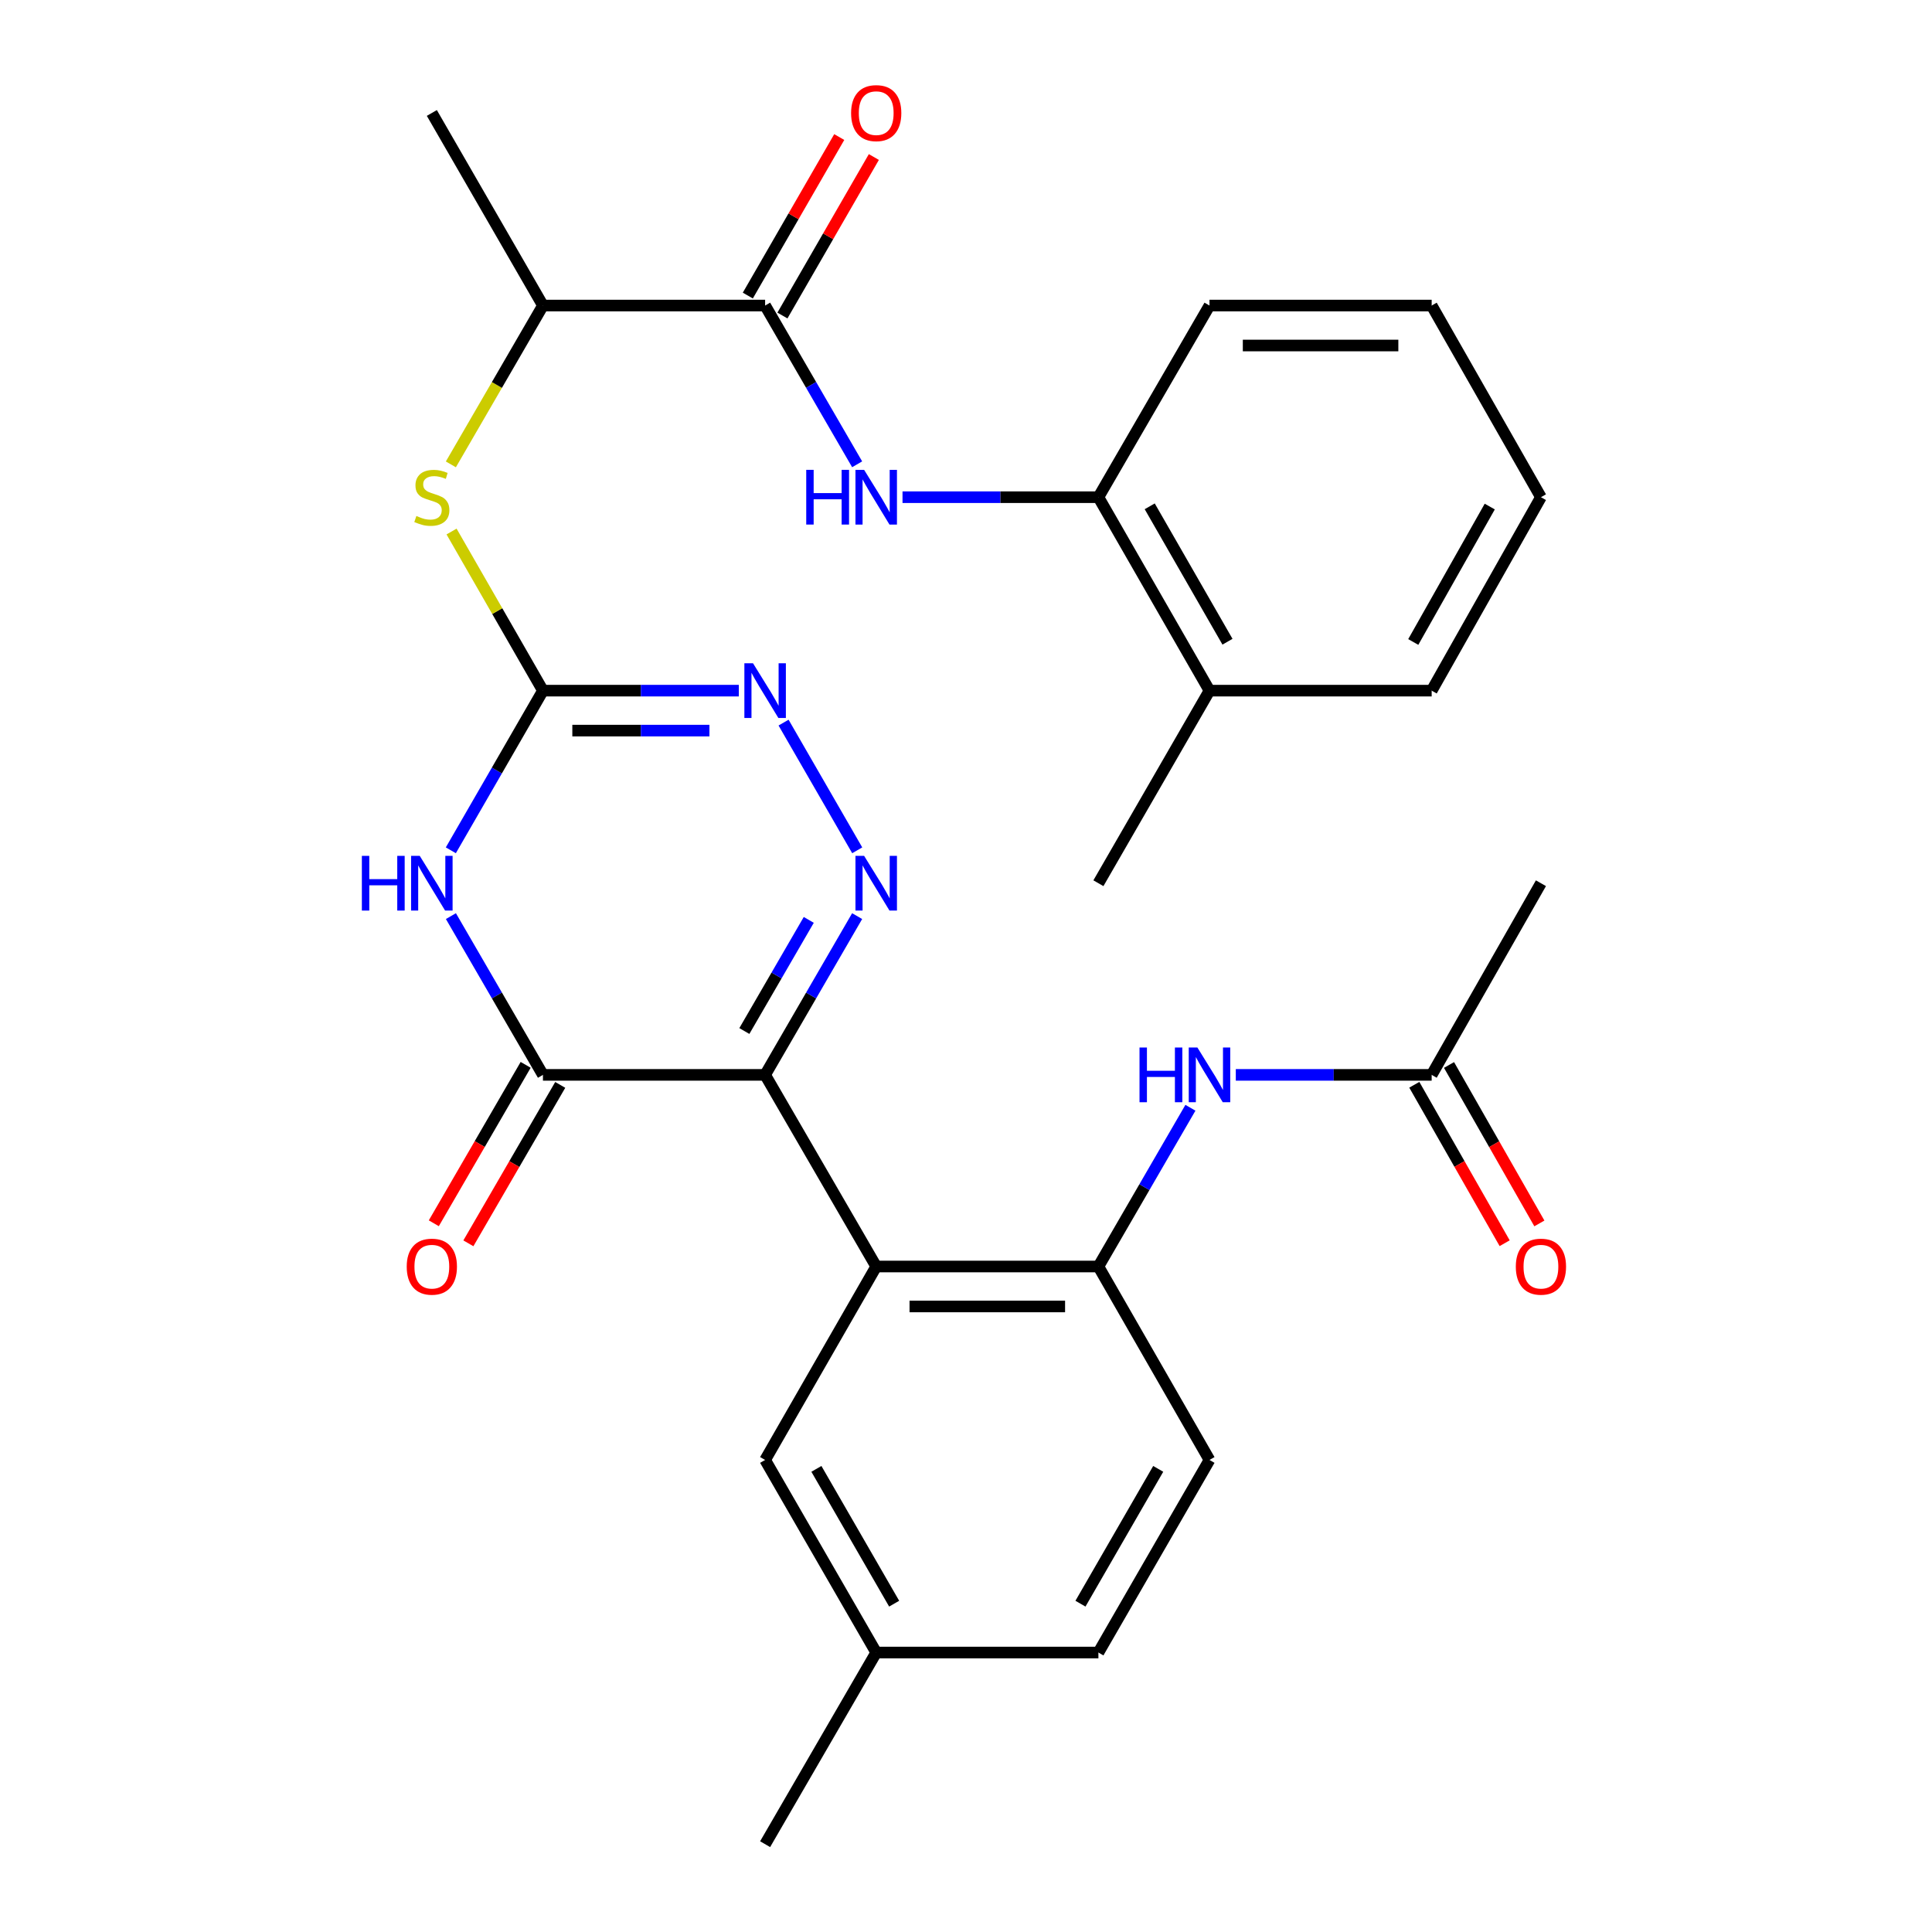 <?xml version='1.0' encoding='iso-8859-1'?>
<svg version='1.1' baseProfile='full'
              xmlns='http://www.w3.org/2000/svg'
                      xmlns:rdkit='http://www.rdkit.org/xml'
                      xmlns:xlink='http://www.w3.org/1999/xlink'
                  xml:space='preserve'
width='1000px' height='1000px' viewBox='0 0 1000 1000'>
<!-- END OF HEADER -->
<rect style='opacity:1.0;fill:#FFFFFF;stroke:none' width='1000' height='1000' x='0' y='0'> </rect>
<path class='bond-0' d='M 396.027,556.354 L 419.841,515.268' style='fill:none;fill-rule:evenodd;stroke:#000000;stroke-width:6px;stroke-linecap:butt;stroke-linejoin:miter;stroke-opacity:1' />
<path class='bond-0' d='M 419.841,515.268 L 443.656,474.182' style='fill:none;fill-rule:evenodd;stroke:#0000FF;stroke-width:6px;stroke-linecap:butt;stroke-linejoin:miter;stroke-opacity:1' />
<path class='bond-0' d='M 385.277,533.656 L 401.947,504.896' style='fill:none;fill-rule:evenodd;stroke:#000000;stroke-width:6px;stroke-linecap:butt;stroke-linejoin:miter;stroke-opacity:1' />
<path class='bond-0' d='M 401.947,504.896 L 418.617,476.136' style='fill:none;fill-rule:evenodd;stroke:#0000FF;stroke-width:6px;stroke-linecap:butt;stroke-linejoin:miter;stroke-opacity:1' />
<path class='bond-2' d='M 396.027,556.354 L 281.03,556.354' style='fill:none;fill-rule:evenodd;stroke:#000000;stroke-width:6px;stroke-linecap:butt;stroke-linejoin:miter;stroke-opacity:1' />
<path class='bond-4' d='M 396.027,556.354 L 453.525,655.54' style='fill:none;fill-rule:evenodd;stroke:#000000;stroke-width:6px;stroke-linecap:butt;stroke-linejoin:miter;stroke-opacity:1' />
<path class='bond-5' d='M 443.698,440.119 L 405.57,374.021' style='fill:none;fill-rule:evenodd;stroke:#0000FF;stroke-width:6px;stroke-linecap:butt;stroke-linejoin:miter;stroke-opacity:1' />
<path class='bond-1' d='M 233.391,474.183 L 257.21,515.268' style='fill:none;fill-rule:evenodd;stroke:#0000FF;stroke-width:6px;stroke-linecap:butt;stroke-linejoin:miter;stroke-opacity:1' />
<path class='bond-1' d='M 257.21,515.268 L 281.03,556.354' style='fill:none;fill-rule:evenodd;stroke:#000000;stroke-width:6px;stroke-linecap:butt;stroke-linejoin:miter;stroke-opacity:1' />
<path class='bond-3' d='M 233.349,440.119 L 257.189,398.798' style='fill:none;fill-rule:evenodd;stroke:#0000FF;stroke-width:6px;stroke-linecap:butt;stroke-linejoin:miter;stroke-opacity:1' />
<path class='bond-3' d='M 257.189,398.798 L 281.03,357.476' style='fill:none;fill-rule:evenodd;stroke:#000000;stroke-width:6px;stroke-linecap:butt;stroke-linejoin:miter;stroke-opacity:1' />
<path class='bond-15' d='M 272.083,551.166 L 248.311,592.166' style='fill:none;fill-rule:evenodd;stroke:#000000;stroke-width:6px;stroke-linecap:butt;stroke-linejoin:miter;stroke-opacity:1' />
<path class='bond-15' d='M 248.311,592.166 L 224.538,633.166' style='fill:none;fill-rule:evenodd;stroke:#FF0000;stroke-width:6px;stroke-linecap:butt;stroke-linejoin:miter;stroke-opacity:1' />
<path class='bond-15' d='M 289.976,561.541 L 266.203,602.541' style='fill:none;fill-rule:evenodd;stroke:#000000;stroke-width:6px;stroke-linecap:butt;stroke-linejoin:miter;stroke-opacity:1' />
<path class='bond-15' d='M 266.203,602.541 L 242.431,643.541' style='fill:none;fill-rule:evenodd;stroke:#FF0000;stroke-width:6px;stroke-linecap:butt;stroke-linejoin:miter;stroke-opacity:1' />
<path class='bond-9' d='M 281.03,357.476 L 257.377,316.295' style='fill:none;fill-rule:evenodd;stroke:#000000;stroke-width:6px;stroke-linecap:butt;stroke-linejoin:miter;stroke-opacity:1' />
<path class='bond-9' d='M 257.377,316.295 L 233.724,275.114' style='fill:none;fill-rule:evenodd;stroke:#CCCC00;stroke-width:6px;stroke-linecap:butt;stroke-linejoin:miter;stroke-opacity:1' />
<path class='bond-30' d='M 281.03,357.476 L 331.721,357.476' style='fill:none;fill-rule:evenodd;stroke:#000000;stroke-width:6px;stroke-linecap:butt;stroke-linejoin:miter;stroke-opacity:1' />
<path class='bond-30' d='M 331.721,357.476 L 382.412,357.476' style='fill:none;fill-rule:evenodd;stroke:#0000FF;stroke-width:6px;stroke-linecap:butt;stroke-linejoin:miter;stroke-opacity:1' />
<path class='bond-30' d='M 296.237,378.159 L 331.721,378.159' style='fill:none;fill-rule:evenodd;stroke:#000000;stroke-width:6px;stroke-linecap:butt;stroke-linejoin:miter;stroke-opacity:1' />
<path class='bond-30' d='M 331.721,378.159 L 367.204,378.159' style='fill:none;fill-rule:evenodd;stroke:#0000FF;stroke-width:6px;stroke-linecap:butt;stroke-linejoin:miter;stroke-opacity:1' />
<path class='bond-7' d='M 453.525,655.54 L 568.533,655.54' style='fill:none;fill-rule:evenodd;stroke:#000000;stroke-width:6px;stroke-linecap:butt;stroke-linejoin:miter;stroke-opacity:1' />
<path class='bond-7' d='M 470.776,676.222 L 551.282,676.222' style='fill:none;fill-rule:evenodd;stroke:#000000;stroke-width:6px;stroke-linecap:butt;stroke-linejoin:miter;stroke-opacity:1' />
<path class='bond-14' d='M 453.525,655.54 L 396.027,755.668' style='fill:none;fill-rule:evenodd;stroke:#000000;stroke-width:6px;stroke-linecap:butt;stroke-linejoin:miter;stroke-opacity:1' />
<path class='bond-6' d='M 396.027,158.15 L 281.03,158.15' style='fill:none;fill-rule:evenodd;stroke:#000000;stroke-width:6px;stroke-linecap:butt;stroke-linejoin:miter;stroke-opacity:1' />
<path class='bond-8' d='M 396.027,158.15 L 419.841,199.236' style='fill:none;fill-rule:evenodd;stroke:#000000;stroke-width:6px;stroke-linecap:butt;stroke-linejoin:miter;stroke-opacity:1' />
<path class='bond-8' d='M 419.841,199.236 L 443.656,240.321' style='fill:none;fill-rule:evenodd;stroke:#0000FF;stroke-width:6px;stroke-linecap:butt;stroke-linejoin:miter;stroke-opacity:1' />
<path class='bond-16' d='M 404.985,163.317 L 428.647,122.296' style='fill:none;fill-rule:evenodd;stroke:#000000;stroke-width:6px;stroke-linecap:butt;stroke-linejoin:miter;stroke-opacity:1' />
<path class='bond-16' d='M 428.647,122.296 L 452.31,81.274' style='fill:none;fill-rule:evenodd;stroke:#FF0000;stroke-width:6px;stroke-linecap:butt;stroke-linejoin:miter;stroke-opacity:1' />
<path class='bond-16' d='M 387.069,152.983 L 410.731,111.961' style='fill:none;fill-rule:evenodd;stroke:#000000;stroke-width:6px;stroke-linecap:butt;stroke-linejoin:miter;stroke-opacity:1' />
<path class='bond-16' d='M 410.731,111.961 L 434.394,70.94' style='fill:none;fill-rule:evenodd;stroke:#FF0000;stroke-width:6px;stroke-linecap:butt;stroke-linejoin:miter;stroke-opacity:1' />
<path class='bond-10' d='M 568.533,655.54 L 592.348,614.46' style='fill:none;fill-rule:evenodd;stroke:#000000;stroke-width:6px;stroke-linecap:butt;stroke-linejoin:miter;stroke-opacity:1' />
<path class='bond-10' d='M 592.348,614.46 L 616.162,573.38' style='fill:none;fill-rule:evenodd;stroke:#0000FF;stroke-width:6px;stroke-linecap:butt;stroke-linejoin:miter;stroke-opacity:1' />
<path class='bond-17' d='M 568.533,655.54 L 626.032,755.668' style='fill:none;fill-rule:evenodd;stroke:#000000;stroke-width:6px;stroke-linecap:butt;stroke-linejoin:miter;stroke-opacity:1' />
<path class='bond-11' d='M 467.14,257.348 L 517.837,257.348' style='fill:none;fill-rule:evenodd;stroke:#0000FF;stroke-width:6px;stroke-linecap:butt;stroke-linejoin:miter;stroke-opacity:1' />
<path class='bond-11' d='M 517.837,257.348 L 568.533,257.348' style='fill:none;fill-rule:evenodd;stroke:#000000;stroke-width:6px;stroke-linecap:butt;stroke-linejoin:miter;stroke-opacity:1' />
<path class='bond-13' d='M 233.368,240.361 L 257.199,199.256' style='fill:none;fill-rule:evenodd;stroke:#CCCC00;stroke-width:6px;stroke-linecap:butt;stroke-linejoin:miter;stroke-opacity:1' />
<path class='bond-13' d='M 257.199,199.256 L 281.03,158.15' style='fill:none;fill-rule:evenodd;stroke:#000000;stroke-width:6px;stroke-linecap:butt;stroke-linejoin:miter;stroke-opacity:1' />
<path class='bond-12' d='M 639.647,556.354 L 690.338,556.354' style='fill:none;fill-rule:evenodd;stroke:#0000FF;stroke-width:6px;stroke-linecap:butt;stroke-linejoin:miter;stroke-opacity:1' />
<path class='bond-12' d='M 690.338,556.354 L 741.029,556.354' style='fill:none;fill-rule:evenodd;stroke:#000000;stroke-width:6px;stroke-linecap:butt;stroke-linejoin:miter;stroke-opacity:1' />
<path class='bond-19' d='M 568.533,257.348 L 626.032,357.476' style='fill:none;fill-rule:evenodd;stroke:#000000;stroke-width:6px;stroke-linecap:butt;stroke-linejoin:miter;stroke-opacity:1' />
<path class='bond-19' d='M 595.094,262.067 L 635.343,332.157' style='fill:none;fill-rule:evenodd;stroke:#000000;stroke-width:6px;stroke-linecap:butt;stroke-linejoin:miter;stroke-opacity:1' />
<path class='bond-22' d='M 568.533,257.348 L 626.032,158.15' style='fill:none;fill-rule:evenodd;stroke:#000000;stroke-width:6px;stroke-linecap:butt;stroke-linejoin:miter;stroke-opacity:1' />
<path class='bond-18' d='M 732.045,561.476 L 755.427,602.482' style='fill:none;fill-rule:evenodd;stroke:#000000;stroke-width:6px;stroke-linecap:butt;stroke-linejoin:miter;stroke-opacity:1' />
<path class='bond-18' d='M 755.427,602.482 L 778.809,643.488' style='fill:none;fill-rule:evenodd;stroke:#FF0000;stroke-width:6px;stroke-linecap:butt;stroke-linejoin:miter;stroke-opacity:1' />
<path class='bond-18' d='M 750.013,551.231 L 773.394,592.237' style='fill:none;fill-rule:evenodd;stroke:#000000;stroke-width:6px;stroke-linecap:butt;stroke-linejoin:miter;stroke-opacity:1' />
<path class='bond-18' d='M 773.394,592.237 L 796.776,633.243' style='fill:none;fill-rule:evenodd;stroke:#FF0000;stroke-width:6px;stroke-linecap:butt;stroke-linejoin:miter;stroke-opacity:1' />
<path class='bond-23' d='M 741.029,556.354 L 797.585,457.156' style='fill:none;fill-rule:evenodd;stroke:#000000;stroke-width:6px;stroke-linecap:butt;stroke-linejoin:miter;stroke-opacity:1' />
<path class='bond-24' d='M 281.03,158.15 L 223.52,58.47' style='fill:none;fill-rule:evenodd;stroke:#000000;stroke-width:6px;stroke-linecap:butt;stroke-linejoin:miter;stroke-opacity:1' />
<path class='bond-20' d='M 396.027,755.668 L 453.525,855.348' style='fill:none;fill-rule:evenodd;stroke:#000000;stroke-width:6px;stroke-linecap:butt;stroke-linejoin:miter;stroke-opacity:1' />
<path class='bond-20' d='M 422.567,760.285 L 462.816,830.061' style='fill:none;fill-rule:evenodd;stroke:#000000;stroke-width:6px;stroke-linecap:butt;stroke-linejoin:miter;stroke-opacity:1' />
<path class='bond-31' d='M 626.032,755.668 L 568.533,855.348' style='fill:none;fill-rule:evenodd;stroke:#000000;stroke-width:6px;stroke-linecap:butt;stroke-linejoin:miter;stroke-opacity:1' />
<path class='bond-31' d='M 599.491,760.285 L 559.242,830.061' style='fill:none;fill-rule:evenodd;stroke:#000000;stroke-width:6px;stroke-linecap:butt;stroke-linejoin:miter;stroke-opacity:1' />
<path class='bond-25' d='M 626.032,357.476 L 568.533,457.156' style='fill:none;fill-rule:evenodd;stroke:#000000;stroke-width:6px;stroke-linecap:butt;stroke-linejoin:miter;stroke-opacity:1' />
<path class='bond-26' d='M 626.032,357.476 L 741.029,357.476' style='fill:none;fill-rule:evenodd;stroke:#000000;stroke-width:6px;stroke-linecap:butt;stroke-linejoin:miter;stroke-opacity:1' />
<path class='bond-21' d='M 453.525,855.348 L 568.533,855.348' style='fill:none;fill-rule:evenodd;stroke:#000000;stroke-width:6px;stroke-linecap:butt;stroke-linejoin:miter;stroke-opacity:1' />
<path class='bond-27' d='M 453.525,855.348 L 396.027,954.545' style='fill:none;fill-rule:evenodd;stroke:#000000;stroke-width:6px;stroke-linecap:butt;stroke-linejoin:miter;stroke-opacity:1' />
<path class='bond-28' d='M 626.032,158.15 L 741.029,158.15' style='fill:none;fill-rule:evenodd;stroke:#000000;stroke-width:6px;stroke-linecap:butt;stroke-linejoin:miter;stroke-opacity:1' />
<path class='bond-28' d='M 643.282,178.833 L 723.779,178.833' style='fill:none;fill-rule:evenodd;stroke:#000000;stroke-width:6px;stroke-linecap:butt;stroke-linejoin:miter;stroke-opacity:1' />
<path class='bond-32' d='M 741.029,357.476 L 797.585,257.348' style='fill:none;fill-rule:evenodd;stroke:#000000;stroke-width:6px;stroke-linecap:butt;stroke-linejoin:miter;stroke-opacity:1' />
<path class='bond-32' d='M 731.504,332.285 L 771.093,262.195' style='fill:none;fill-rule:evenodd;stroke:#000000;stroke-width:6px;stroke-linecap:butt;stroke-linejoin:miter;stroke-opacity:1' />
<path class='bond-29' d='M 741.029,158.15 L 797.585,257.348' style='fill:none;fill-rule:evenodd;stroke:#000000;stroke-width:6px;stroke-linecap:butt;stroke-linejoin:miter;stroke-opacity:1' />
<path  class='atom-1' d='M 447.265 442.996
L 456.545 457.996
Q 457.465 459.476, 458.945 462.156
Q 460.425 464.836, 460.505 464.996
L 460.505 442.996
L 464.265 442.996
L 464.265 471.316
L 460.385 471.316
L 450.425 454.916
Q 449.265 452.996, 448.025 450.796
Q 446.825 448.596, 446.465 447.916
L 446.465 471.316
L 442.785 471.316
L 442.785 442.996
L 447.265 442.996
' fill='#0000FF'/>
<path  class='atom-2' d='M 187.3 442.996
L 191.14 442.996
L 191.14 455.036
L 205.62 455.036
L 205.62 442.996
L 209.46 442.996
L 209.46 471.316
L 205.62 471.316
L 205.62 458.236
L 191.14 458.236
L 191.14 471.316
L 187.3 471.316
L 187.3 442.996
' fill='#0000FF'/>
<path  class='atom-2' d='M 217.26 442.996
L 226.54 457.996
Q 227.46 459.476, 228.94 462.156
Q 230.42 464.836, 230.5 464.996
L 230.5 442.996
L 234.26 442.996
L 234.26 471.316
L 230.38 471.316
L 220.42 454.916
Q 219.26 452.996, 218.02 450.796
Q 216.82 448.596, 216.46 447.916
L 216.46 471.316
L 212.78 471.316
L 212.78 442.996
L 217.26 442.996
' fill='#0000FF'/>
<path  class='atom-6' d='M 389.767 343.316
L 399.047 358.316
Q 399.967 359.796, 401.447 362.476
Q 402.927 365.156, 403.007 365.316
L 403.007 343.316
L 406.767 343.316
L 406.767 371.636
L 402.887 371.636
L 392.927 355.236
Q 391.767 353.316, 390.527 351.116
Q 389.327 348.916, 388.967 348.236
L 388.967 371.636
L 385.287 371.636
L 385.287 343.316
L 389.767 343.316
' fill='#0000FF'/>
<path  class='atom-9' d='M 417.305 243.188
L 421.145 243.188
L 421.145 255.228
L 435.625 255.228
L 435.625 243.188
L 439.465 243.188
L 439.465 271.508
L 435.625 271.508
L 435.625 258.428
L 421.145 258.428
L 421.145 271.508
L 417.305 271.508
L 417.305 243.188
' fill='#0000FF'/>
<path  class='atom-9' d='M 447.265 243.188
L 456.545 258.188
Q 457.465 259.668, 458.945 262.348
Q 460.425 265.028, 460.505 265.188
L 460.505 243.188
L 464.265 243.188
L 464.265 271.508
L 460.385 271.508
L 450.425 255.108
Q 449.265 253.188, 448.025 250.988
Q 446.825 248.788, 446.465 248.108
L 446.465 271.508
L 442.785 271.508
L 442.785 243.188
L 447.265 243.188
' fill='#0000FF'/>
<path  class='atom-10' d='M 215.52 267.068
Q 215.84 267.188, 217.16 267.748
Q 218.48 268.308, 219.92 268.668
Q 221.4 268.988, 222.84 268.988
Q 225.52 268.988, 227.08 267.708
Q 228.64 266.388, 228.64 264.108
Q 228.64 262.548, 227.84 261.588
Q 227.08 260.628, 225.88 260.108
Q 224.68 259.588, 222.68 258.988
Q 220.16 258.228, 218.64 257.508
Q 217.16 256.788, 216.08 255.268
Q 215.04 253.748, 215.04 251.188
Q 215.04 247.628, 217.44 245.428
Q 219.88 243.228, 224.68 243.228
Q 227.96 243.228, 231.68 244.788
L 230.76 247.868
Q 227.36 246.468, 224.8 246.468
Q 222.04 246.468, 220.52 247.628
Q 219 248.748, 219.04 250.708
Q 219.04 252.228, 219.8 253.148
Q 220.6 254.068, 221.72 254.588
Q 222.88 255.108, 224.8 255.708
Q 227.36 256.508, 228.88 257.308
Q 230.4 258.108, 231.48 259.748
Q 232.6 261.348, 232.6 264.108
Q 232.6 268.028, 229.96 270.148
Q 227.36 272.228, 223 272.228
Q 220.48 272.228, 218.56 271.668
Q 216.68 271.148, 214.44 270.228
L 215.52 267.068
' fill='#CCCC00'/>
<path  class='atom-11' d='M 589.812 542.194
L 593.652 542.194
L 593.652 554.234
L 608.132 554.234
L 608.132 542.194
L 611.972 542.194
L 611.972 570.514
L 608.132 570.514
L 608.132 557.434
L 593.652 557.434
L 593.652 570.514
L 589.812 570.514
L 589.812 542.194
' fill='#0000FF'/>
<path  class='atom-11' d='M 619.772 542.194
L 629.052 557.194
Q 629.972 558.674, 631.452 561.354
Q 632.932 564.034, 633.012 564.194
L 633.012 542.194
L 636.772 542.194
L 636.772 570.514
L 632.892 570.514
L 622.932 554.114
Q 621.772 552.194, 620.532 549.994
Q 619.332 547.794, 618.972 547.114
L 618.972 570.514
L 615.292 570.514
L 615.292 542.194
L 619.772 542.194
' fill='#0000FF'/>
<path  class='atom-16' d='M 210.52 655.62
Q 210.52 648.82, 213.88 645.02
Q 217.24 641.22, 223.52 641.22
Q 229.8 641.22, 233.16 645.02
Q 236.52 648.82, 236.52 655.62
Q 236.52 662.5, 233.12 666.42
Q 229.72 670.3, 223.52 670.3
Q 217.28 670.3, 213.88 666.42
Q 210.52 662.54, 210.52 655.62
M 223.52 667.1
Q 227.84 667.1, 230.16 664.22
Q 232.52 661.3, 232.52 655.62
Q 232.52 650.06, 230.16 647.26
Q 227.84 644.42, 223.52 644.42
Q 219.2 644.42, 216.84 647.22
Q 214.52 650.02, 214.52 655.62
Q 214.52 661.34, 216.84 664.22
Q 219.2 667.1, 223.52 667.1
' fill='#FF0000'/>
<path  class='atom-17' d='M 440.525 58.55
Q 440.525 51.75, 443.885 47.95
Q 447.245 44.15, 453.525 44.15
Q 459.805 44.15, 463.165 47.95
Q 466.525 51.75, 466.525 58.55
Q 466.525 65.43, 463.125 69.35
Q 459.725 73.23, 453.525 73.23
Q 447.285 73.23, 443.885 69.35
Q 440.525 65.47, 440.525 58.55
M 453.525 70.03
Q 457.845 70.03, 460.165 67.15
Q 462.525 64.23, 462.525 58.55
Q 462.525 52.99, 460.165 50.19
Q 457.845 47.35, 453.525 47.35
Q 449.205 47.35, 446.845 50.15
Q 444.525 52.95, 444.525 58.55
Q 444.525 64.27, 446.845 67.15
Q 449.205 70.03, 453.525 70.03
' fill='#FF0000'/>
<path  class='atom-19' d='M 784.585 655.62
Q 784.585 648.82, 787.945 645.02
Q 791.305 641.22, 797.585 641.22
Q 803.865 641.22, 807.225 645.02
Q 810.585 648.82, 810.585 655.62
Q 810.585 662.5, 807.185 666.42
Q 803.785 670.3, 797.585 670.3
Q 791.345 670.3, 787.945 666.42
Q 784.585 662.54, 784.585 655.62
M 797.585 667.1
Q 801.905 667.1, 804.225 664.22
Q 806.585 661.3, 806.585 655.62
Q 806.585 650.06, 804.225 647.26
Q 801.905 644.42, 797.585 644.42
Q 793.265 644.42, 790.905 647.22
Q 788.585 650.02, 788.585 655.62
Q 788.585 661.34, 790.905 664.22
Q 793.265 667.1, 797.585 667.1
' fill='#FF0000'/>
</svg>
